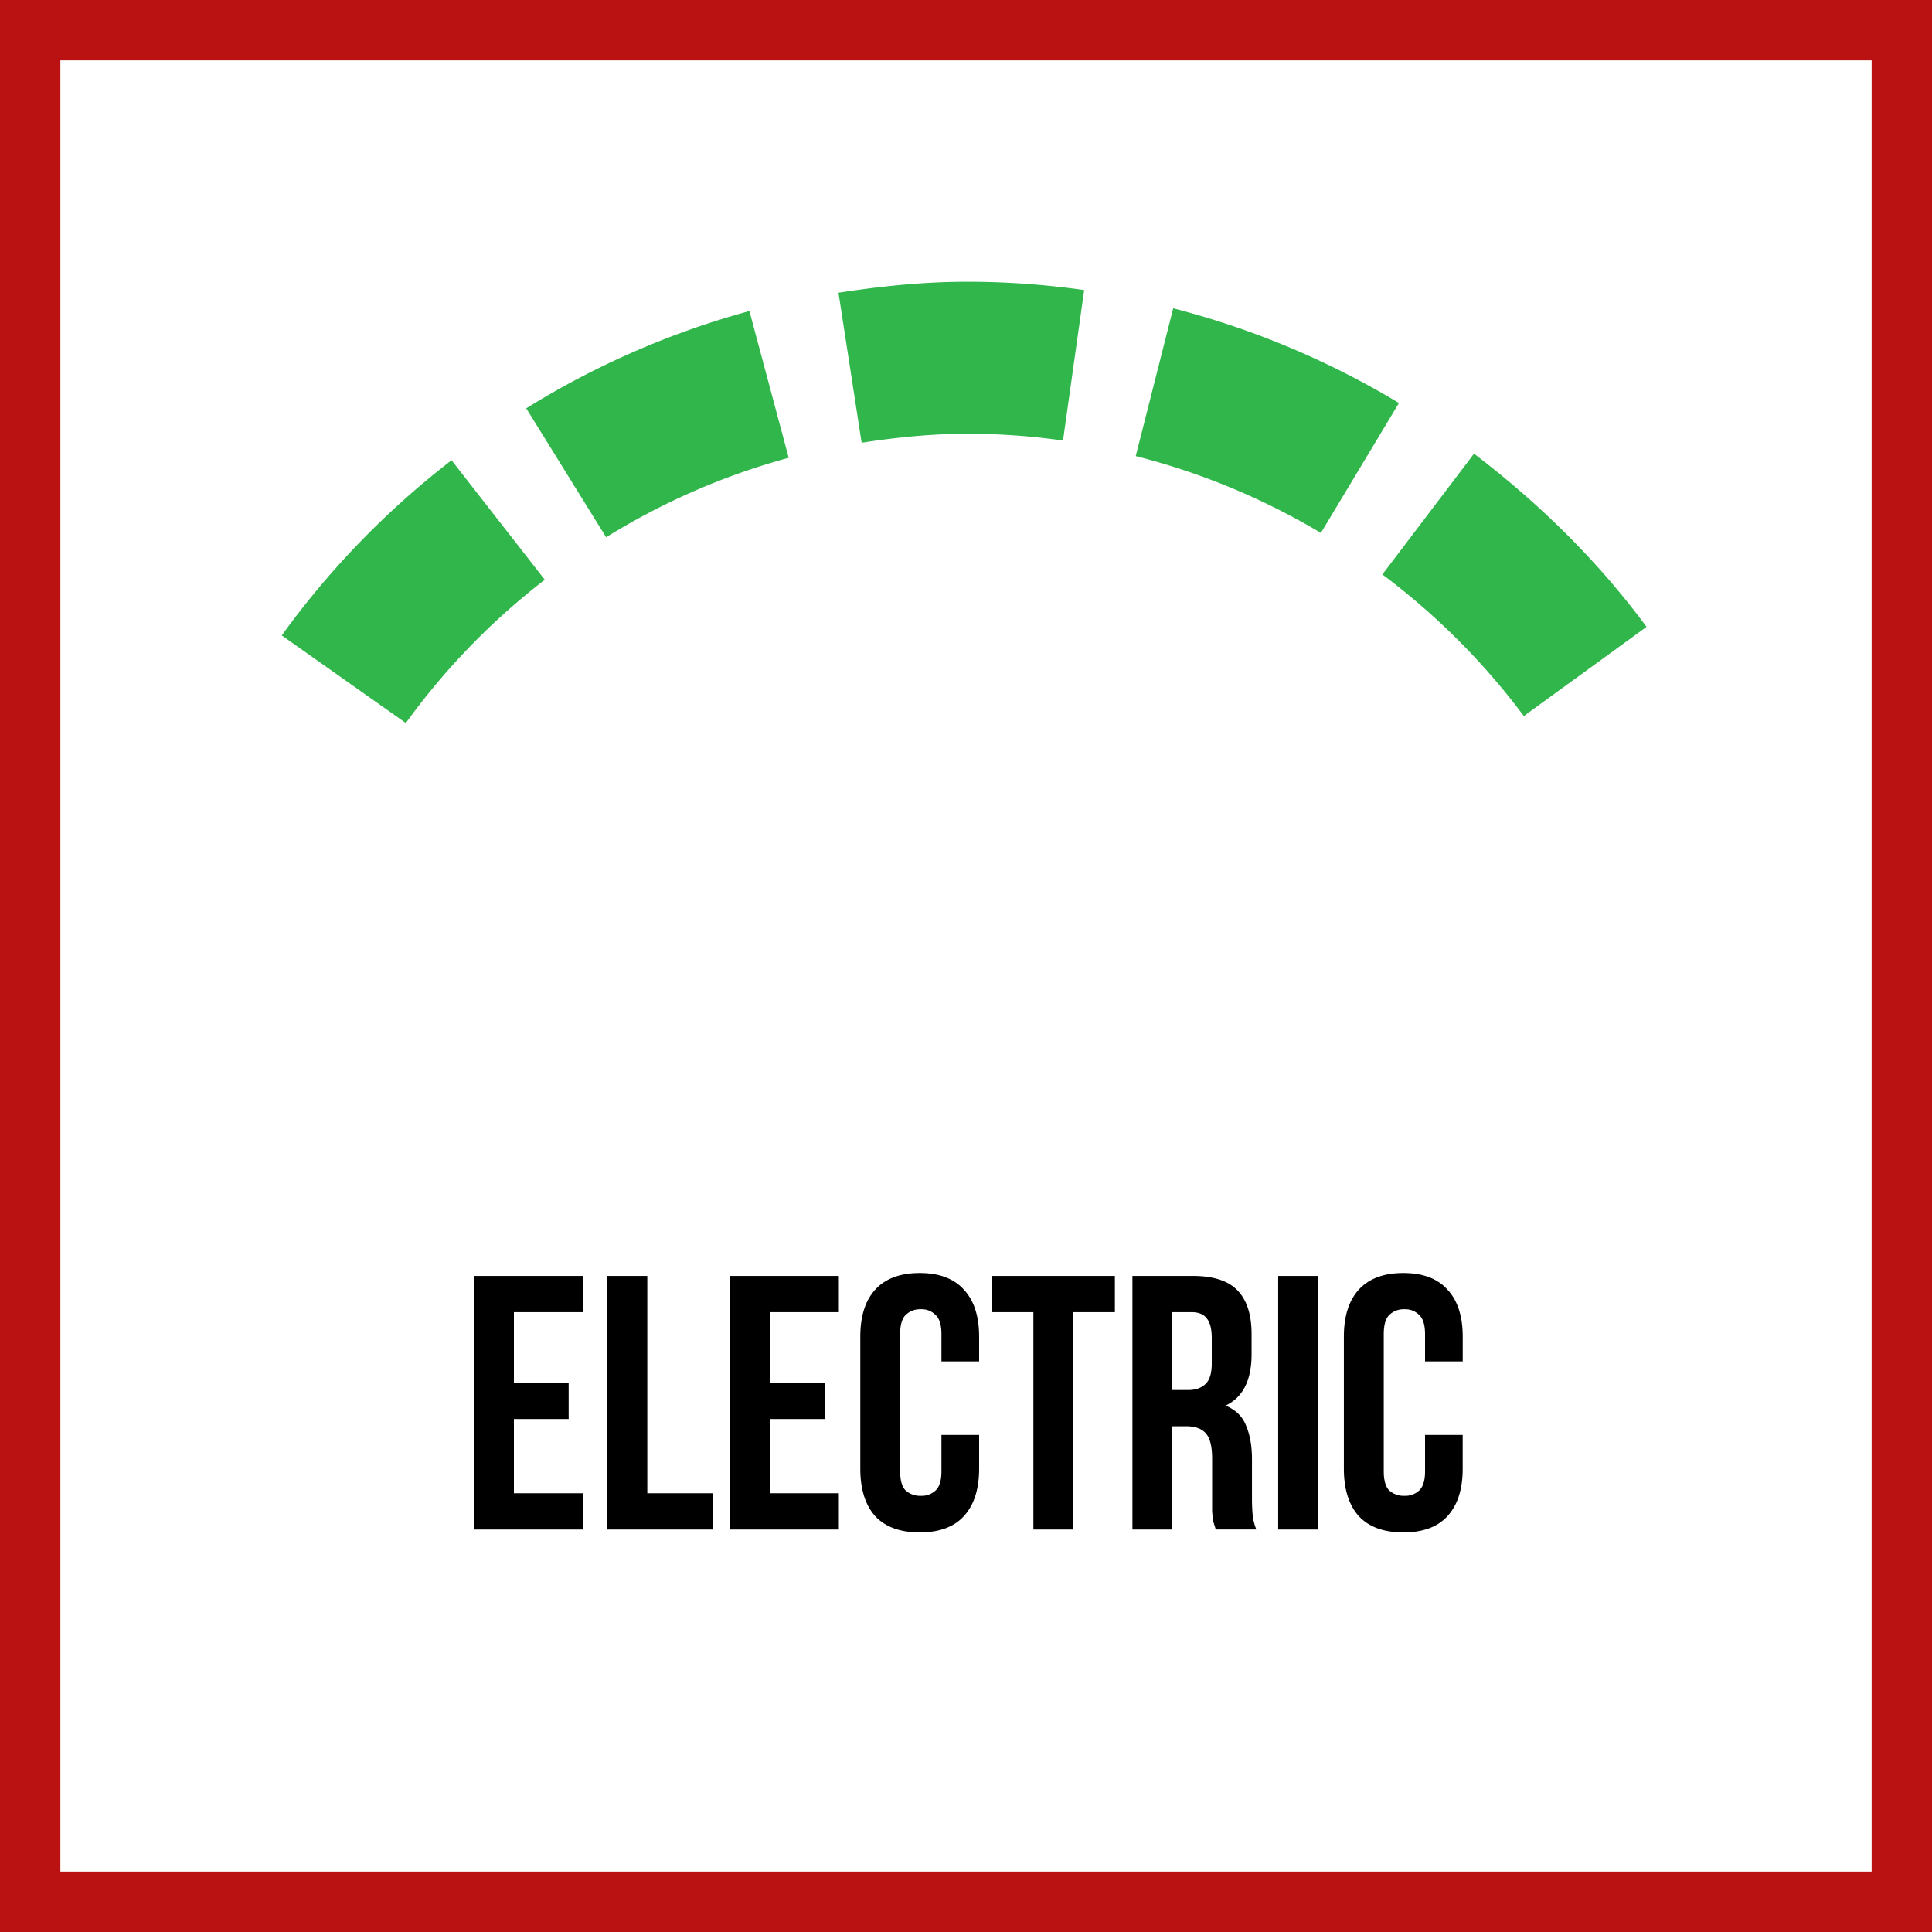 <svg xmlns="http://www.w3.org/2000/svg" width="48" height="48" fill="none" viewBox="0 0 48 48"><rect x="0" y="0" width="48" height="48" fill="#333333" stroke="none"/><g clip-path="url(#a)"><path fill="#fff" stroke="#BA1212" d="M0.5 0.5H47.5V47.5H0.5V0.5Z" stroke-width="2"/><path fill="#000" d="M36.34 35.65v.838c0 .51-.125.903-.377 1.179-.246.27-.612.405-1.098.405-.486 0-.855-.135-1.107-.405-.246-.276-.37-.67-.37-1.18v-3.275c0-.51.124-.9.37-1.17.252-.276.62-.414 1.107-.414.486 0 .852.138 1.098.414.252.27.378.66.378 1.17v.612h-.936v-.675c0-.228-.048-.387-.144-.477a.481.481 0 0 0-.37-.144.511.511 0 0 0-.377.144c-.09.09-.135.249-.135.477v3.402c0 .228.045.387.135.477a.53.53 0 0 0 .378.135.499.499 0 0 0 .369-.135c.096-.09.144-.25.144-.477v-.9h.936Zm-4.584-3.95h.99V38h-.99v-6.3ZM30.205 38a2.828 2.828 0 0 0-.036-.117 1.392 1.392 0 0 1-.036-.135 5.473 5.473 0 0 1-.018-.207v-1.305c0-.294-.051-.501-.153-.621-.102-.12-.267-.18-.495-.18h-.342V38h-.99v-6.3h1.494c.516 0 .888.12 1.116.36.234.24.35.603.35 1.089v.495c0 .648-.215 1.074-.647 1.278.252.102.423.27.513.504.096.228.144.507.144.837v.972c0 .156.006.294.018.414.012.114.042.23.09.35h-1.008Zm-1.08-5.4v1.935h.387c.186 0 .33-.048.432-.144.108-.096.162-.27.162-.522v-.621c0-.228-.042-.393-.126-.495-.078-.102-.204-.153-.378-.153h-.477Zm-4.486-.9h3.06v.9h-1.035V38h-.99v-5.4h-1.035v-.9Zm-.313 3.95v.838c0 .51-.126.903-.378 1.179-.246.27-.612.405-1.098.405-.486 0-.855-.135-1.107-.405-.246-.276-.369-.67-.369-1.18v-3.275c0-.51.123-.9.37-1.17.251-.276.62-.414 1.106-.414.486 0 .852.138 1.098.414.252.27.378.66.378 1.17v.612h-.936v-.675c0-.228-.048-.387-.144-.477a.481.481 0 0 0-.369-.144.511.511 0 0 0-.378.144c-.09.09-.135.249-.135.477v3.402c0 .228.045.387.135.477a.53.53 0 0 0 .378.135.499.499 0 0 0 .37-.135c.095-.09.143-.25.143-.477v-.9h.936Zm-5.194-1.295h1.359v.9h-1.36V37.1h1.71v.9h-2.7v-6.3h2.7v.9h-1.71v1.755Zm-4.04-2.655h.99v5.4h1.629v.9h-2.62v-6.3Zm-2.324 2.655h1.36v.9h-1.36V37.1h1.71v.9h-2.7v-6.3h2.7v.9h-1.71v1.755Z"/><path fill="#31B64B" fill-rule="evenodd" d="m11.219 11.435 2.316 2.968a17.263 17.263 0 0 0-3.452 3.56L7 15.787a21.05 21.05 0 0 1 4.219-4.352Zm25.402-.163c1.618 1.231 3.079 2.663 4.287 4.302l-3.049 2.216a17.357 17.357 0 0 0-3.514-3.518l2.276-3ZM18.619 7.728l.976 3.646a17.143 17.143 0 0 0-4.536 1.974l-1.985-3.203a20.938 20.938 0 0 1 5.545-2.417Zm10.53-.068a21.022 21.022 0 0 1 5.608 2.353l-1.94 3.227a17.27 17.27 0 0 0-4.6-1.908l.931-3.672ZM24.033 7c.987 0 1.956.072 2.903.207l-.526 3.739a16.606 16.606 0 0 0-2.377-.169c-.893 0-1.766.09-2.626.223l-.575-3.727C21.879 7.112 22.942 7 24.034 7Z" clip-rule="evenodd"/></g><defs><clipPath id="a"><path fill="#fff" d="M0 0h48v48H0z"/></clipPath></defs></svg>